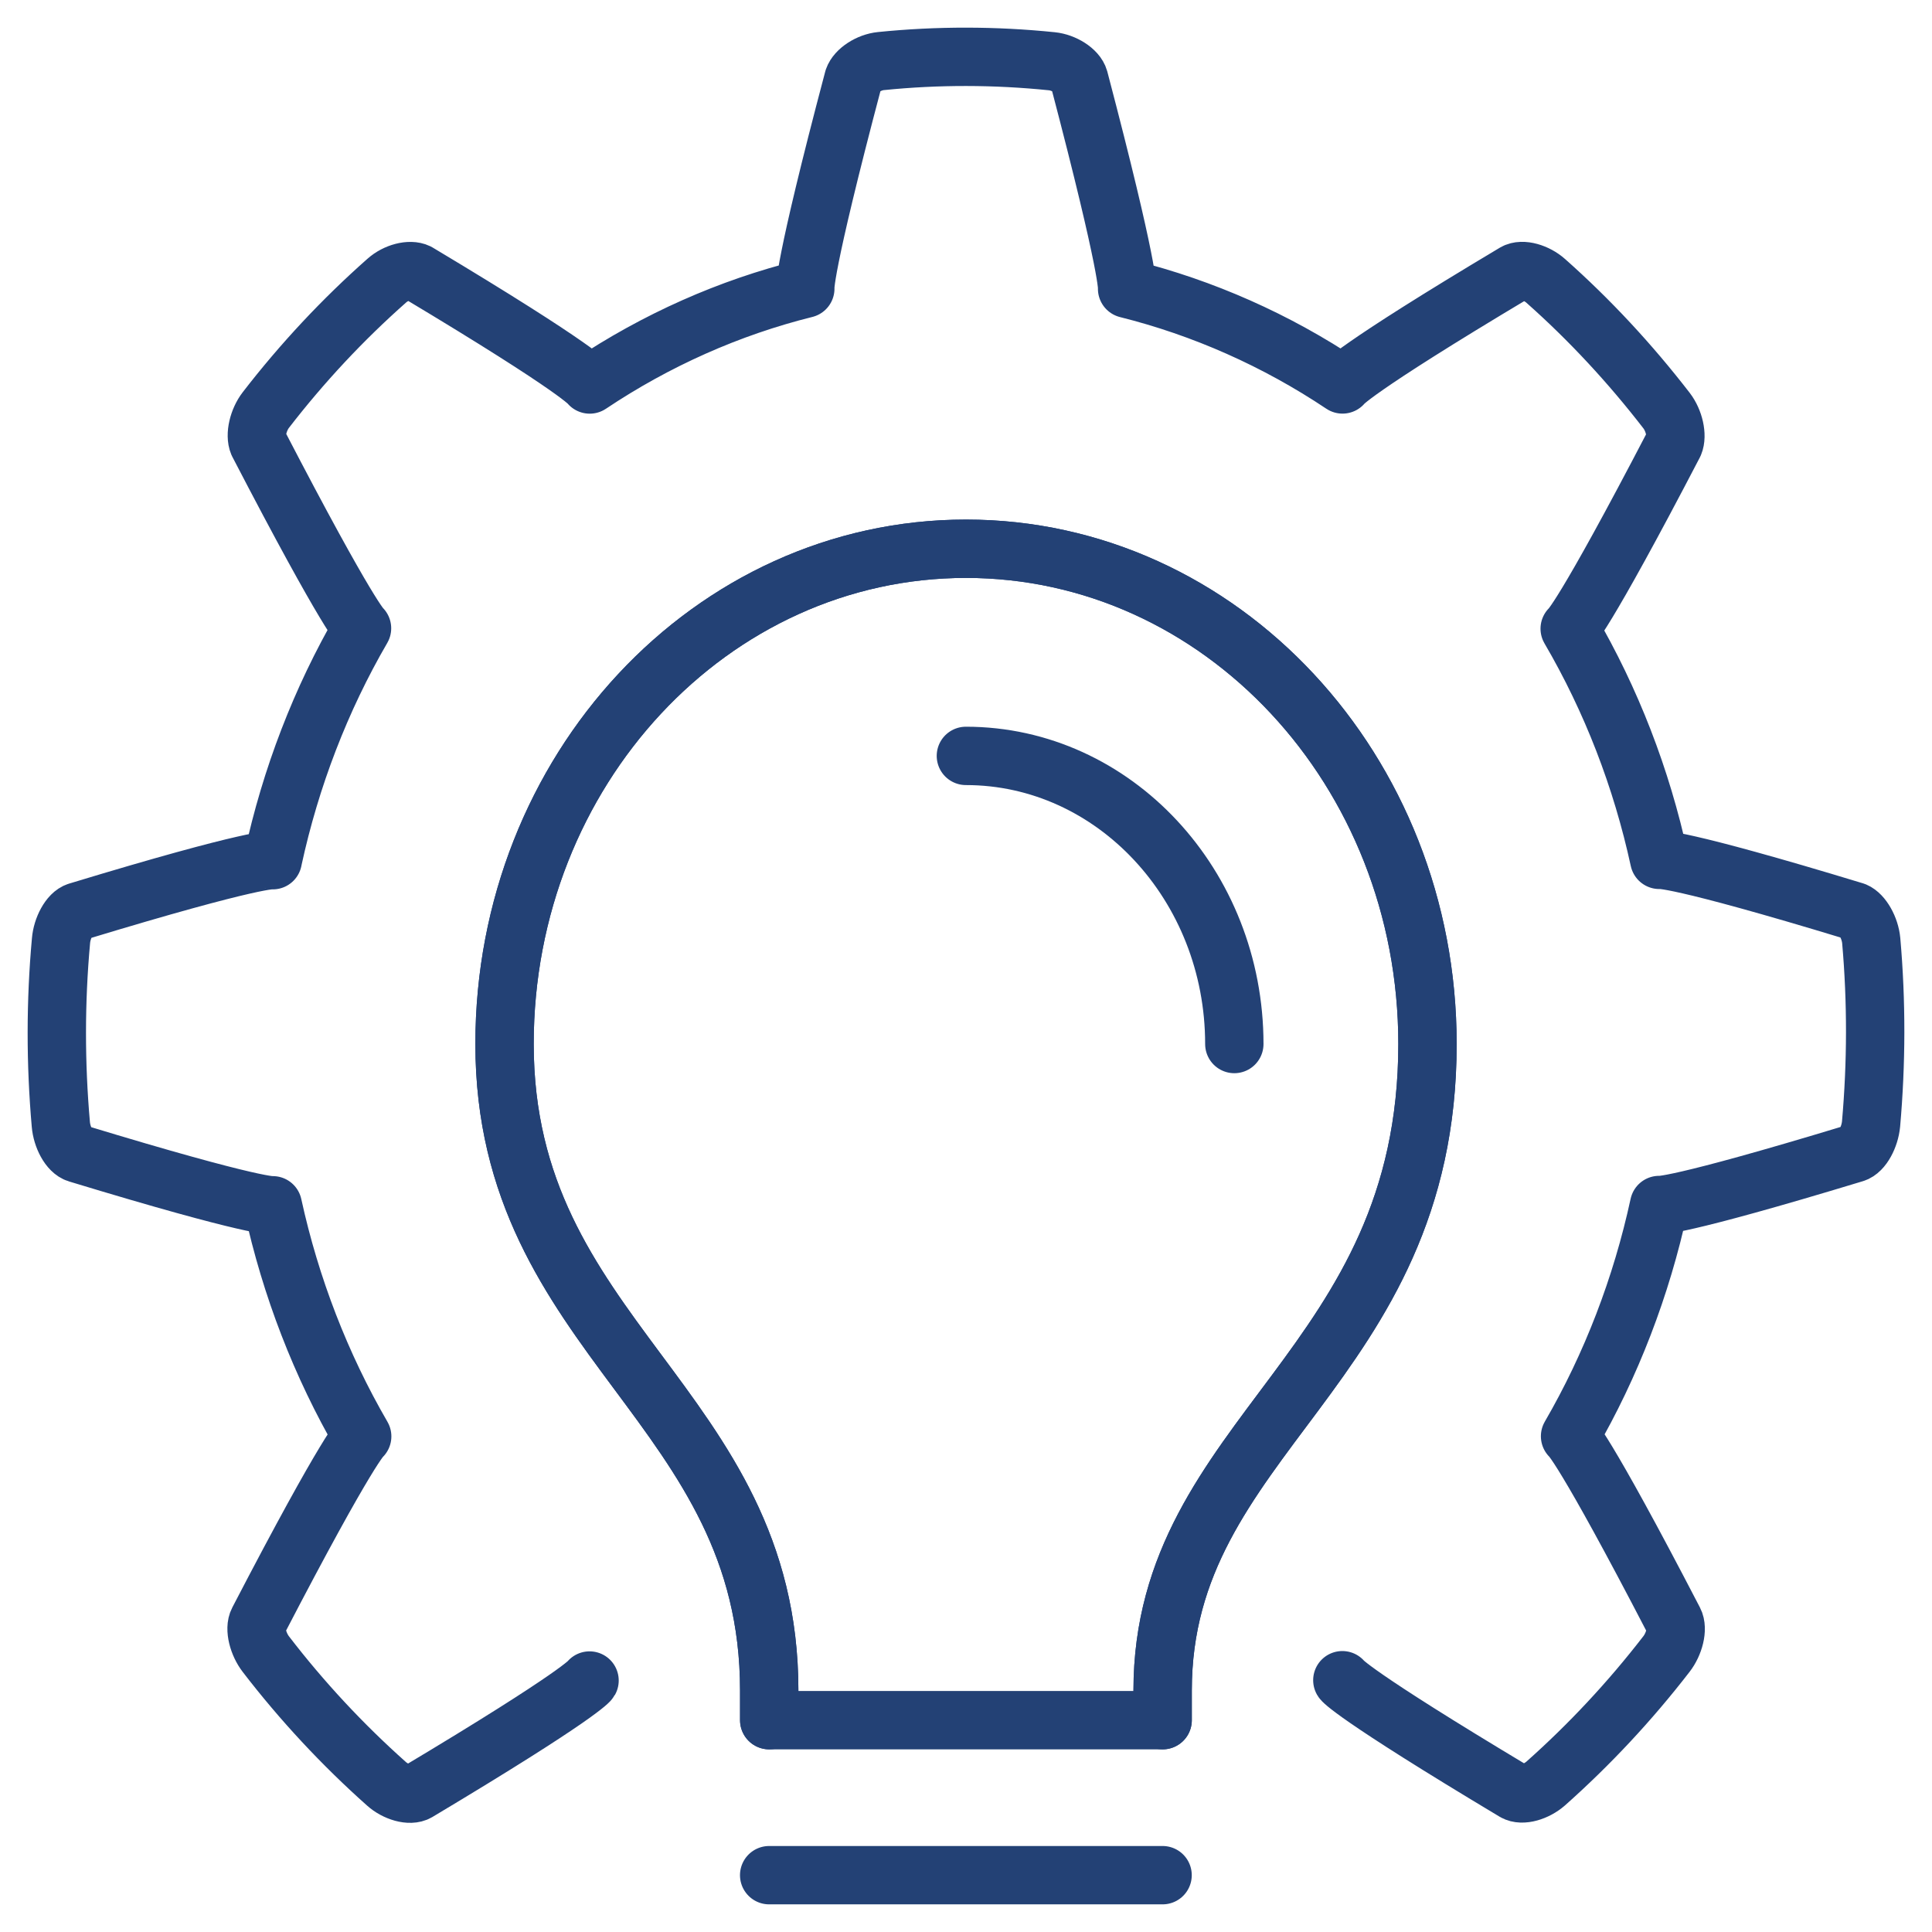 <svg xmlns="http://www.w3.org/2000/svg" width="68" height="68" viewBox="0 0 68 68" fill="none"><path d="M47.246 59.138C47.246 59.138 47.52 59.594 53.309 63.061C53.571 63.216 54.071 63.064 54.401 62.776C55.944 61.405 57.371 59.878 58.652 58.219C58.926 57.869 59.066 57.326 58.92 57.05C55.694 50.833 55.261 50.551 55.261 50.551C56.712 48.049 57.773 45.287 58.396 42.412C58.396 42.412 58.89 42.528 65.27 40.591C65.556 40.506 65.812 40.014 65.855 39.563C66.044 37.42 66.05 35.254 65.861 33.107C65.819 32.654 65.55 32.189 65.282 32.076C58.896 30.134 58.402 30.264 58.402 30.264C57.779 27.391 56.712 24.632 55.248 22.128C55.248 22.128 55.687 21.832 58.92 15.622C59.042 15.332 58.926 14.803 58.658 14.453C57.377 12.794 55.956 11.262 54.407 9.888C54.083 9.598 53.577 9.446 53.315 9.6C47.52 13.06 47.252 13.531 47.252 13.531C44.916 11.97 42.342 10.832 39.67 10.164C39.67 10.164 39.78 9.627 37.981 2.782C37.896 2.478 37.438 2.198 37.023 2.156C35.023 1.951 33.004 1.947 31.003 2.15C30.582 2.192 30.143 2.478 30.04 2.775C28.228 9.619 28.344 10.159 28.344 10.159C25.666 10.825 23.092 11.971 20.756 13.533C20.756 13.533 20.494 13.061 14.7 9.593C14.431 9.462 13.937 9.588 13.614 9.877C12.065 11.246 10.637 12.773 9.357 14.431C9.088 14.781 8.966 15.312 9.088 15.602C12.315 21.818 12.742 22.114 12.742 22.114C11.29 24.613 10.229 27.372 9.607 30.242L9.601 30.276C9.601 30.276 9.107 30.146 2.727 32.084C2.446 32.17 2.184 32.66 2.147 33.112C1.952 35.256 1.952 37.423 2.141 39.571C2.178 40.023 2.434 40.514 2.727 40.6C9.107 42.54 9.601 42.422 9.601 42.422C10.229 45.295 11.296 48.056 12.748 50.556C12.748 50.556 12.315 50.839 9.088 57.051C8.942 57.328 9.088 57.871 9.357 58.22C10.631 59.878 12.059 61.41 13.602 62.783C13.925 63.073 14.431 63.224 14.694 63.07C20.488 59.606 20.75 59.149 20.75 59.149" stroke="#234175" stroke-width="2.054" stroke-miterlimit="10" stroke-linecap="round" stroke-linejoin="round"></path><path d="M40.89 60.513V59.496C40.89 54.984 43.228 52.141 45.557 49.007C47.886 45.873 50.211 42.441 50.211 36.744C50.211 27.134 42.954 19.346 34 19.346C25.046 19.346 17.79 27.134 17.79 36.744C17.79 41.92 20.113 45.09 22.442 48.226C24.77 51.361 27.106 54.464 27.106 59.496V60.513H40.89Z" stroke="#234175" stroke-width="0.064"></path><path d="M27.074 60.545V59.496C27.074 49.454 17.758 47.119 17.758 36.744C17.758 27.118 25.027 19.314 34 19.314C42.974 19.314 50.243 27.118 50.243 36.744C50.243 48.16 40.921 50.495 40.921 59.496V60.545H27.074Z" stroke="#234175" stroke-width="2.054" stroke-miterlimit="10" stroke-linecap="round" stroke-linejoin="round"></path><path d="M43.444 36.746C43.444 31.154 39.206 26.605 33.996 26.605" stroke="#234175" stroke-width="2.054" stroke-miterlimit="10" stroke-linecap="round" stroke-linejoin="round"></path><path d="M27.074 60.545V59.496C27.074 49.454 17.758 47.119 17.758 36.744C17.758 27.118 25.027 19.314 34 19.314C42.974 19.314 50.243 27.118 50.243 36.744C50.243 48.16 40.921 50.495 40.921 59.496V60.545" stroke="#234175" stroke-width="2.054" stroke-miterlimit="10" stroke-linecap="round" stroke-linejoin="round"></path><path d="M40.919 66H27.072" stroke="#234175" stroke-width="2.054" stroke-miterlimit="10" stroke-linecap="round" stroke-linejoin="round"></path></svg>